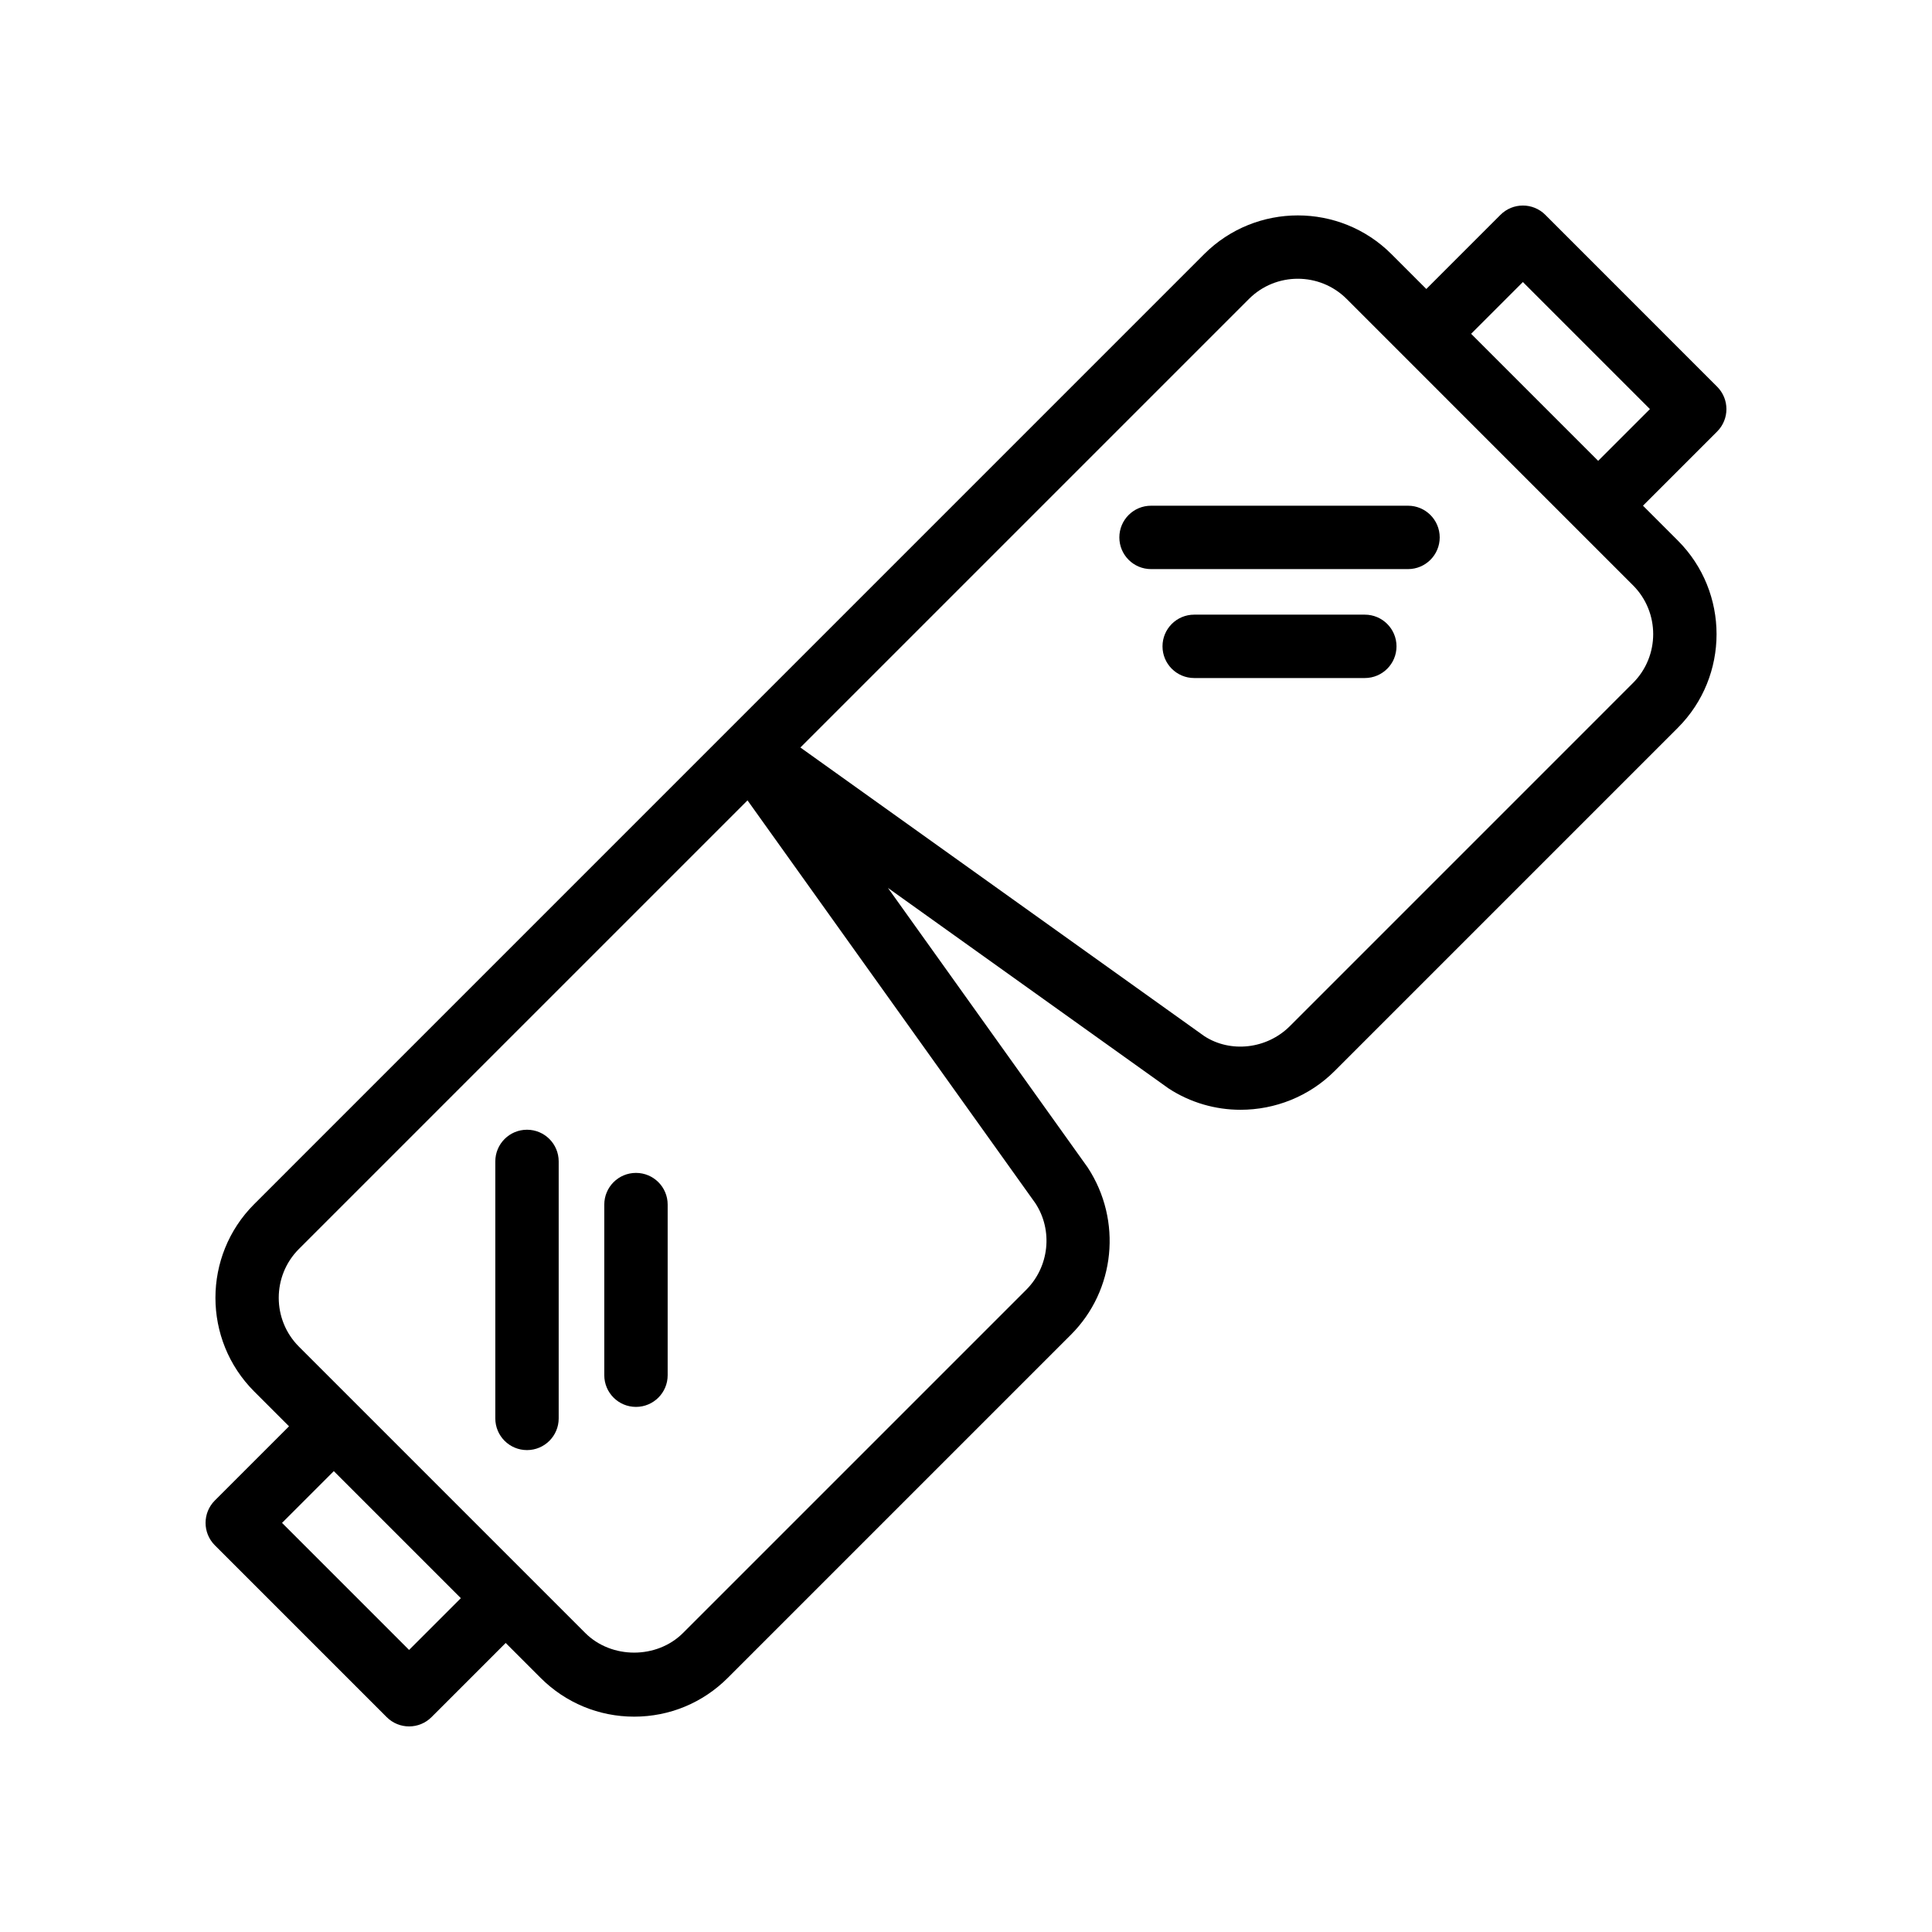 <?xml version="1.0" encoding="UTF-8"?>
<!-- Uploaded to: SVG Repo, www.svgrepo.com, Generator: SVG Repo Mixer Tools -->
<svg fill="#000000" width="800px" height="800px" version="1.1" viewBox="144 144 512 512" xmlns="http://www.w3.org/2000/svg">
 <g>
  <path d="m553.52 200.93c-3.281-3.281-8.594-3.281-11.875 0l-19.656 19.656-9.234-9.234c-13.668-13.684-35.941-13.691-49.645 0l-251.75 251.76c-13.688 13.684-13.688 35.949 0 49.641l9.234 9.234-19.656 19.656c-3.281 3.281-3.281 8.594 0 11.875l45.543 45.543c1.641 1.637 3.789 2.457 5.938 2.457 2.148 0 4.297-0.82 5.938-2.461l19.656-19.656 9.234 9.234c6.633 6.637 15.457 10.297 24.82 10.297s18.188-3.656 24.82-10.297l90.945-90.945c11.711-11.707 13.645-30.223 4.418-44.305l-52.93-74.074 74.348 53.121c5.82 3.809 12.473 5.672 19.098 5.672 9.102 0 18.156-3.504 24.93-10.277l90.945-90.949c13.688-13.688 13.688-35.949 0-49.633l-9.234-9.234 19.656-19.656c3.281-3.281 3.281-8.594 0-11.875zm-301.11 380.32-33.668-33.668 13.719-13.719 33.668 33.668zm163.54-95.43-90.949 90.945c-6.938 6.93-18.957 6.93-25.895 0l-75.887-75.887c-7.133-7.137-7.133-18.754 0-25.891l118.88-118.88 76.285 106.76c4.711 7.184 3.688 16.836-2.43 22.949zm160.81-160.82-90.945 90.949c-6.117 6.106-15.754 7.141-22.672 2.629l-107.03-76.48 118.87-118.87c7.133-7.141 18.762-7.137 25.895-0.004l75.883 75.887c7.137 7.137 7.137 18.75 0 25.887zm-9.23-58.871-33.668-33.668 13.719-13.719 33.668 33.668z"/>
  <path d="m283.66 443.39c-4.641 0-8.398 3.758-8.398 8.398v68.102c0 4.637 3.754 8.398 8.398 8.398 4.641 0 8.398-3.758 8.398-8.398v-68.102c0-4.641-3.758-8.398-8.398-8.398z"/>
  <path d="m312.54 454.83c-4.641 0-8.398 3.758-8.398 8.398v45.215c0 4.637 3.754 8.398 8.398 8.398 4.641 0 8.398-3.758 8.398-8.398v-45.215c0-4.641-3.754-8.398-8.398-8.398z"/>
  <path d="m517.14 278.02h-68.102c-4.641 0-8.398 3.758-8.398 8.398 0 4.637 3.754 8.398 8.398 8.398h68.102c4.641 0 8.398-3.758 8.398-8.398-0.004-4.641-3.758-8.398-8.398-8.398z"/>
  <path d="m505.69 306.89h-45.215c-4.641 0-8.398 3.758-8.398 8.398 0 4.637 3.754 8.398 8.398 8.398h45.215c4.641 0 8.398-3.758 8.398-8.398 0-4.637-3.758-8.398-8.398-8.398z"/>
 </g>
</svg>